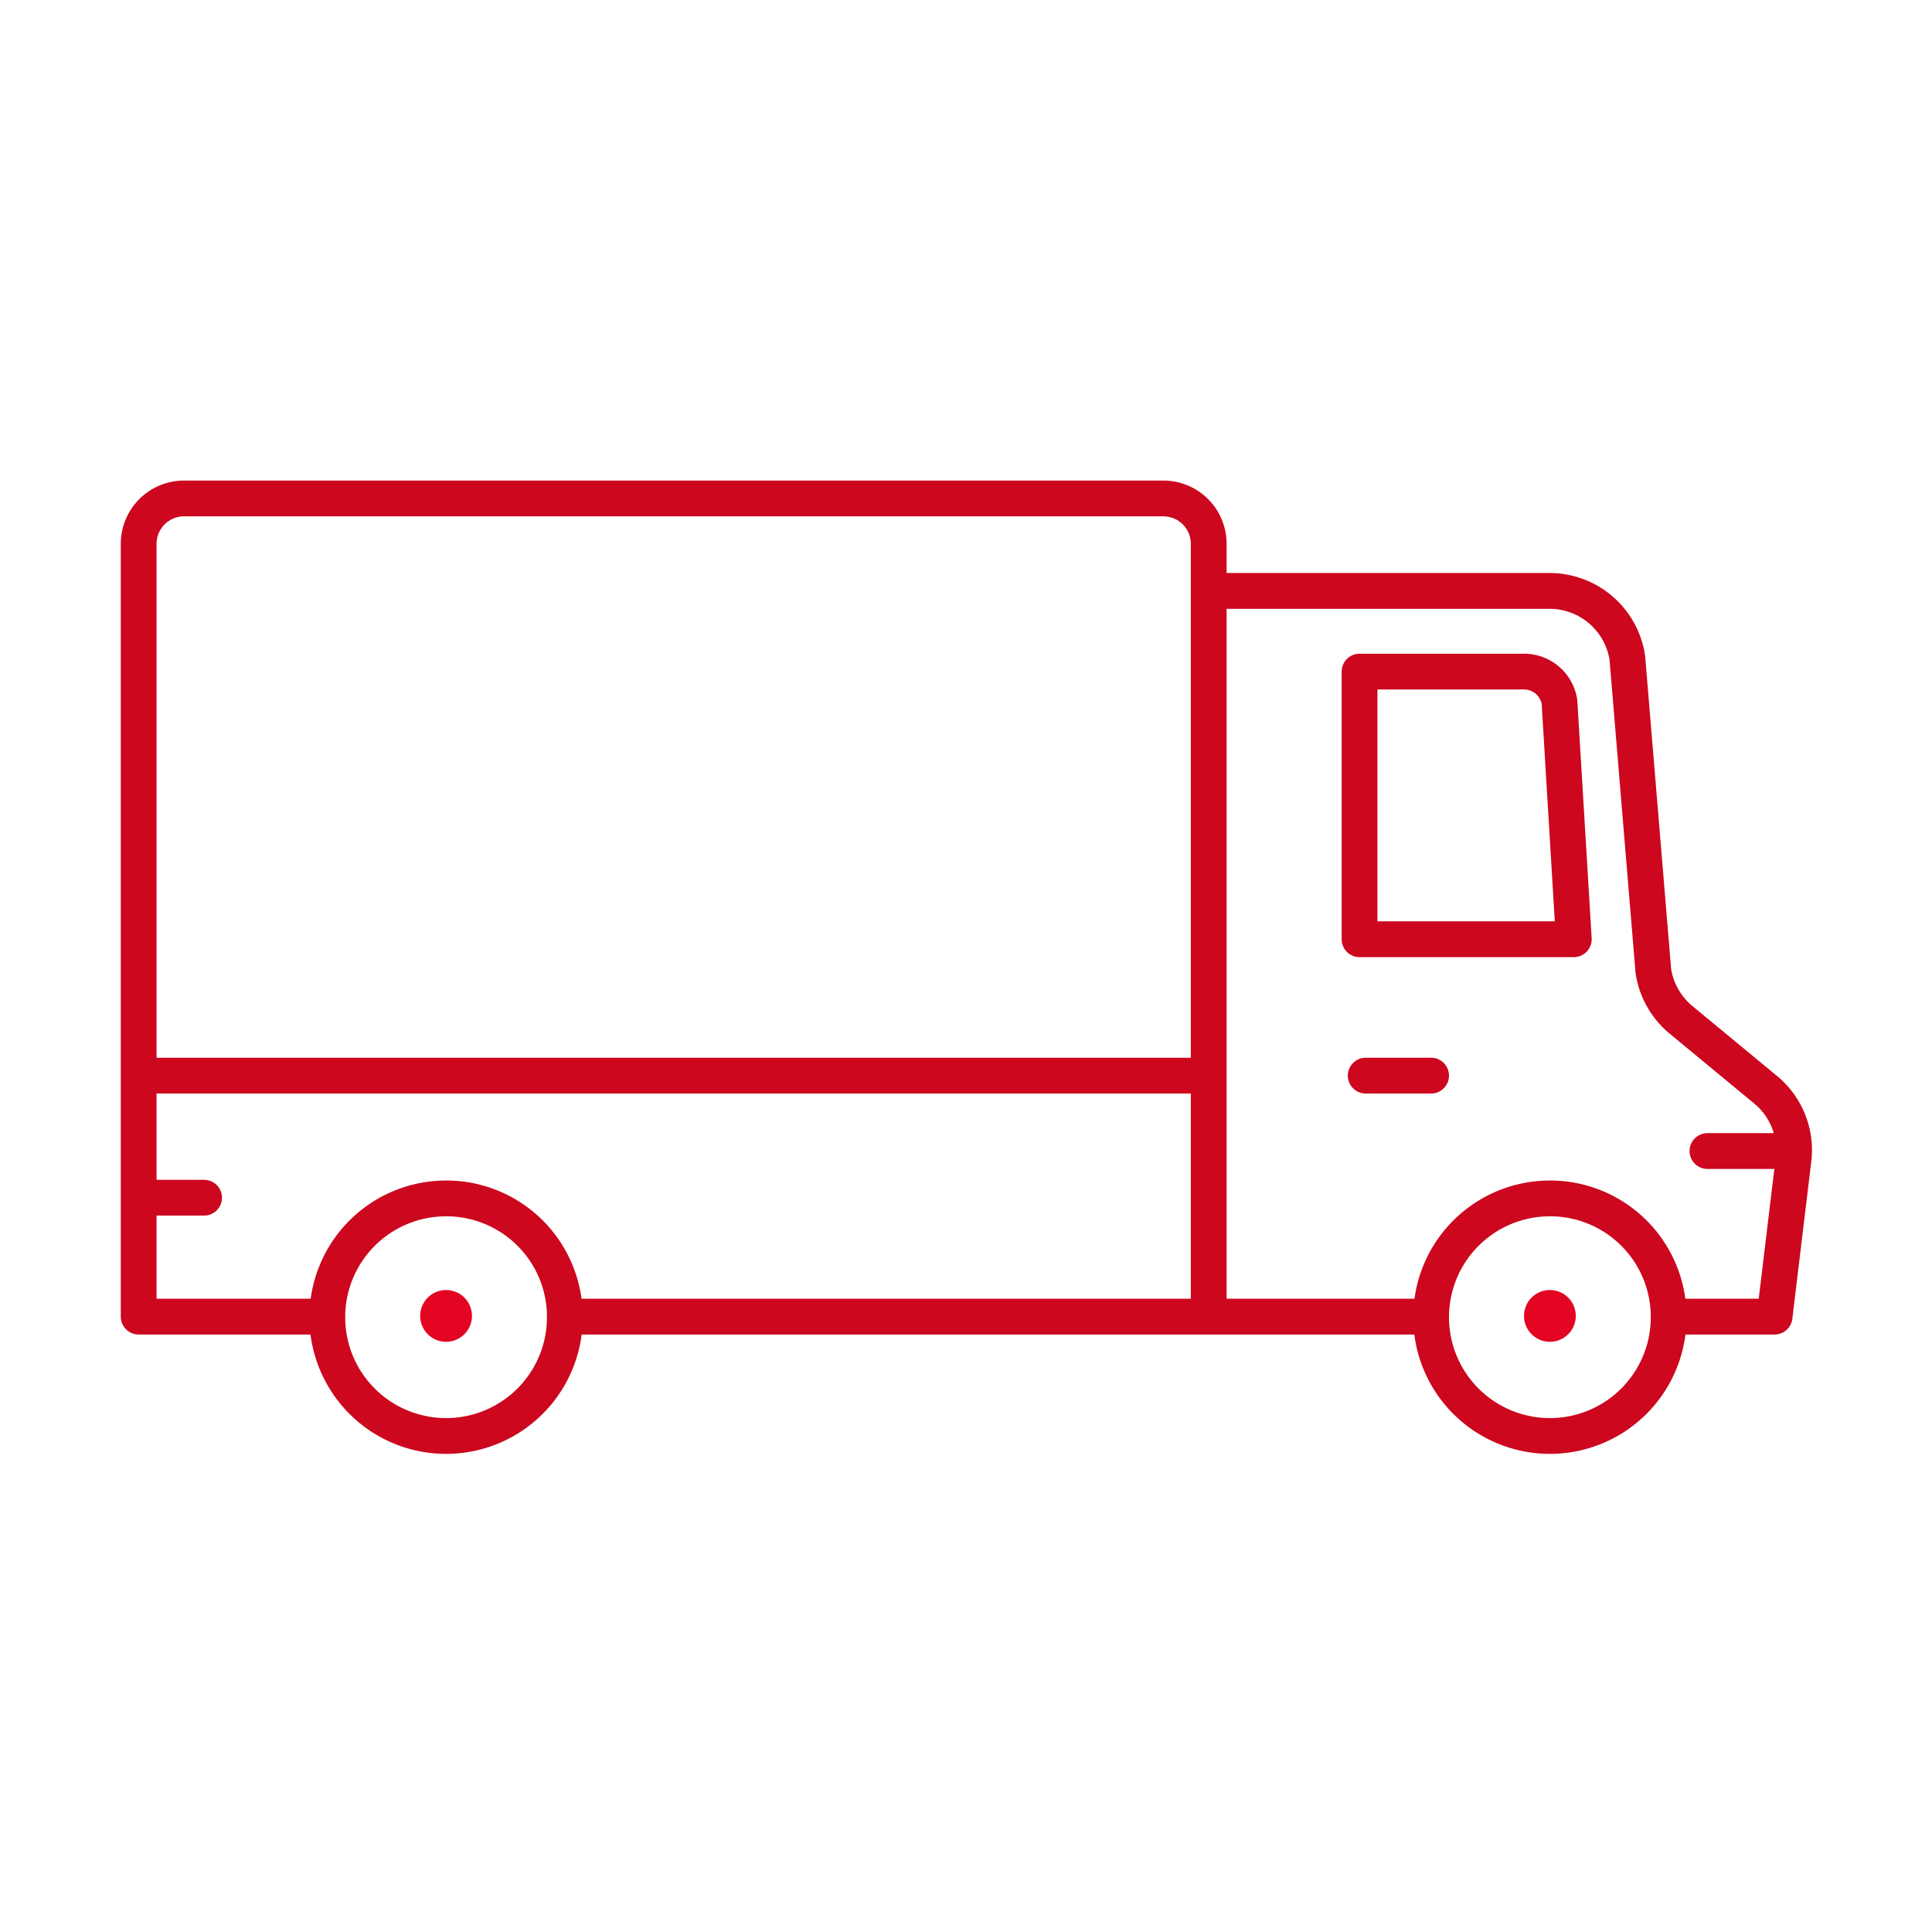 <svg id="Ebene_1" data-name="Ebene 1" xmlns="http://www.w3.org/2000/svg" viewBox="0 0 135 135">
  <defs>
    <style>
      .cls-1 {
        fill: #e30521;
      }

      .cls-2 {
        fill: none;
        stroke: #cc071e;
        stroke-linecap: round;
        stroke-linejoin: round;
        stroke-width: 2.5px;
      }
    </style>
  </defs>
  <title>LL_Icon_Belieferung</title>
  <g>
    <circle class="cls-1" cx="31.17" cy="91.95" r="1.81"/>
    <circle class="cls-1" cx="108.3" cy="91.95" r="1.81"/>
    <path class="cls-2" d="M9.69,75.16H83.56m41.75,5.27h-6M14.26,83.69H9.69M100,75.16H95.43M95,46.93h11.49a2.5,2.5,0,0,1,2.48,2.12l1,16.58H95ZM116.6,92a8.3,8.3,0,1,1-8.3-8.26A8.28,8.28,0,0,1,116.6,92M39.47,92a8.3,8.3,0,1,1-8.3-8.26A8.28,8.28,0,0,1,39.47,92m45-50.71h23.8a5.5,5.5,0,0,1,5.44,4.66l1.82,21.91a5.52,5.52,0,0,0,1.93,3.4l5.87,4.85a5.47,5.47,0,0,1,2,4.85L124,92H116.6M100,92H84.46M22.88,92H9.69V38a3.17,3.17,0,0,1,3.18-3.17H81.28A3.17,3.17,0,0,1,84.46,38V92h-45"/>
  </g>
</svg>
